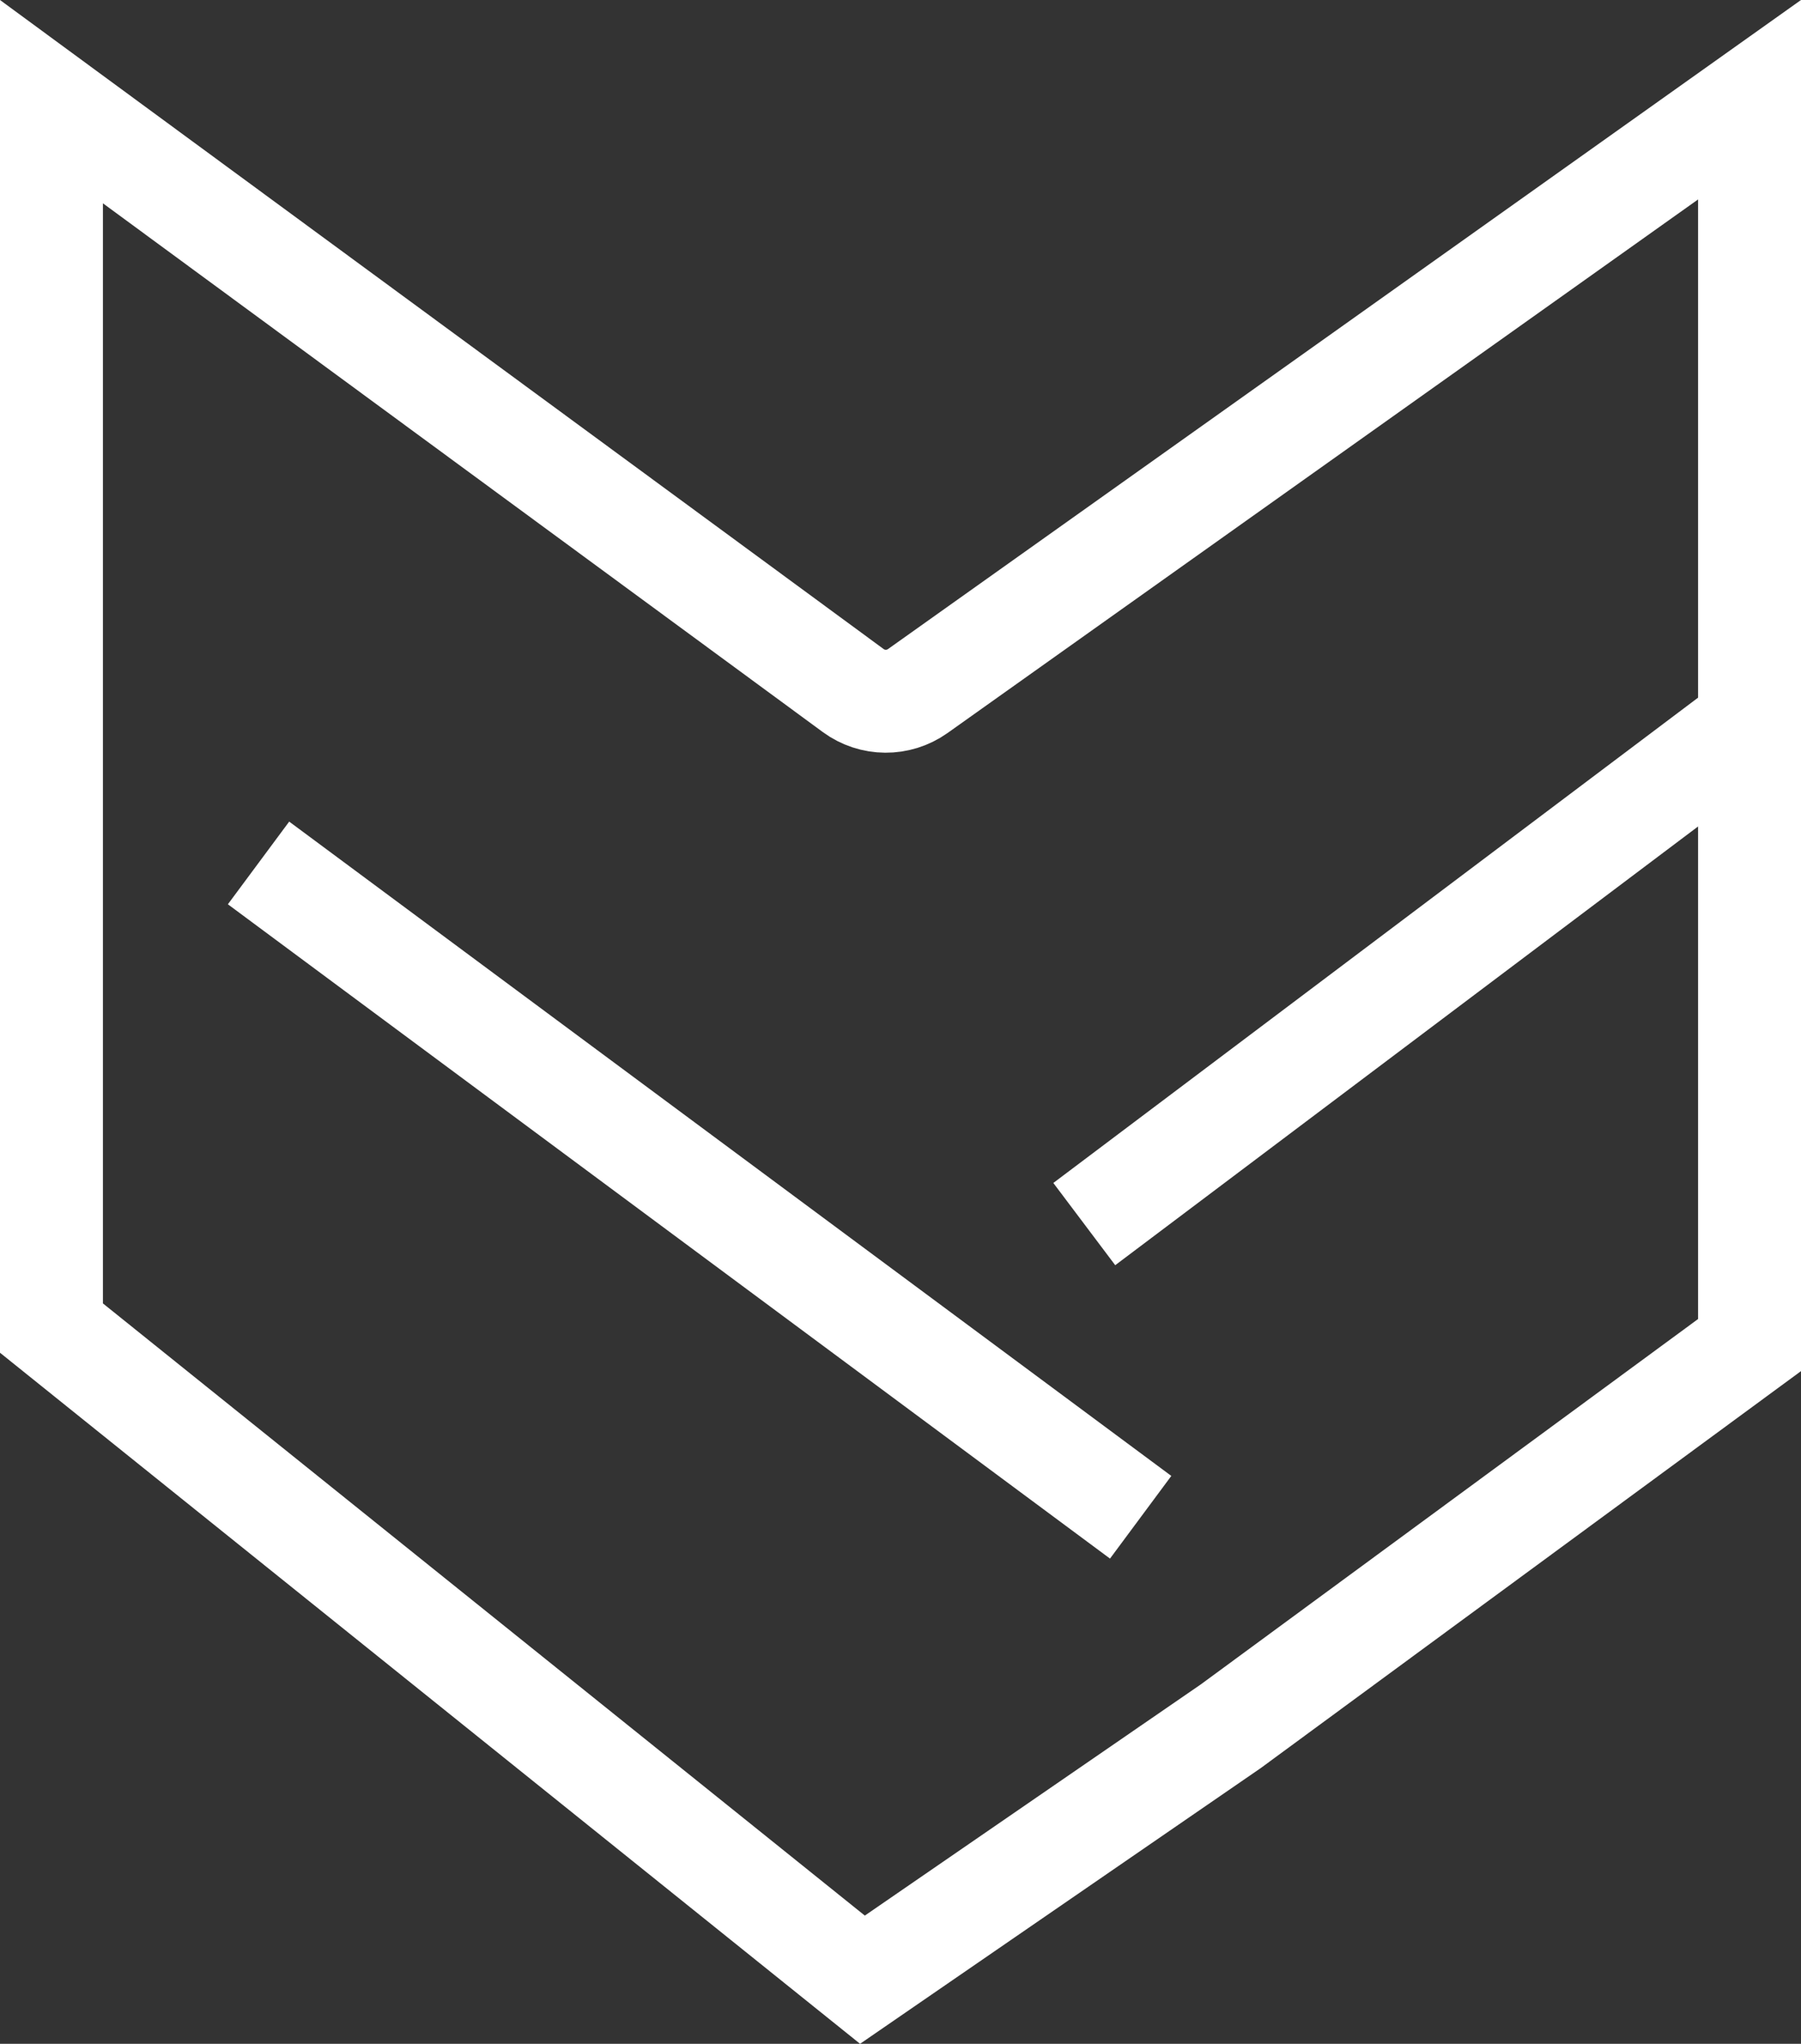 <svg width="245" height="278" viewBox="0 0 245 278" fill="none" xmlns="http://www.w3.org/2000/svg">
<rect x="0" y="0" width="245" height="278" fill="#333333" stroke="none"/>
<path d="M238 182.957L167.443 234.795L117.323 269.28L7 180.645V13.826L116.065 93.928C118.672 95.843 122.214 95.87 124.85 93.996L238 13.564V182.957Z" stroke="white" stroke-width="14"/>
<line x1="35.17" y1="117.378" x2="155.17" y2="206.378" stroke="white" stroke-width="14"/>
<path d="M237.596 98.69L147.5 166.5" stroke="white" stroke-width="14"/>
</svg>
